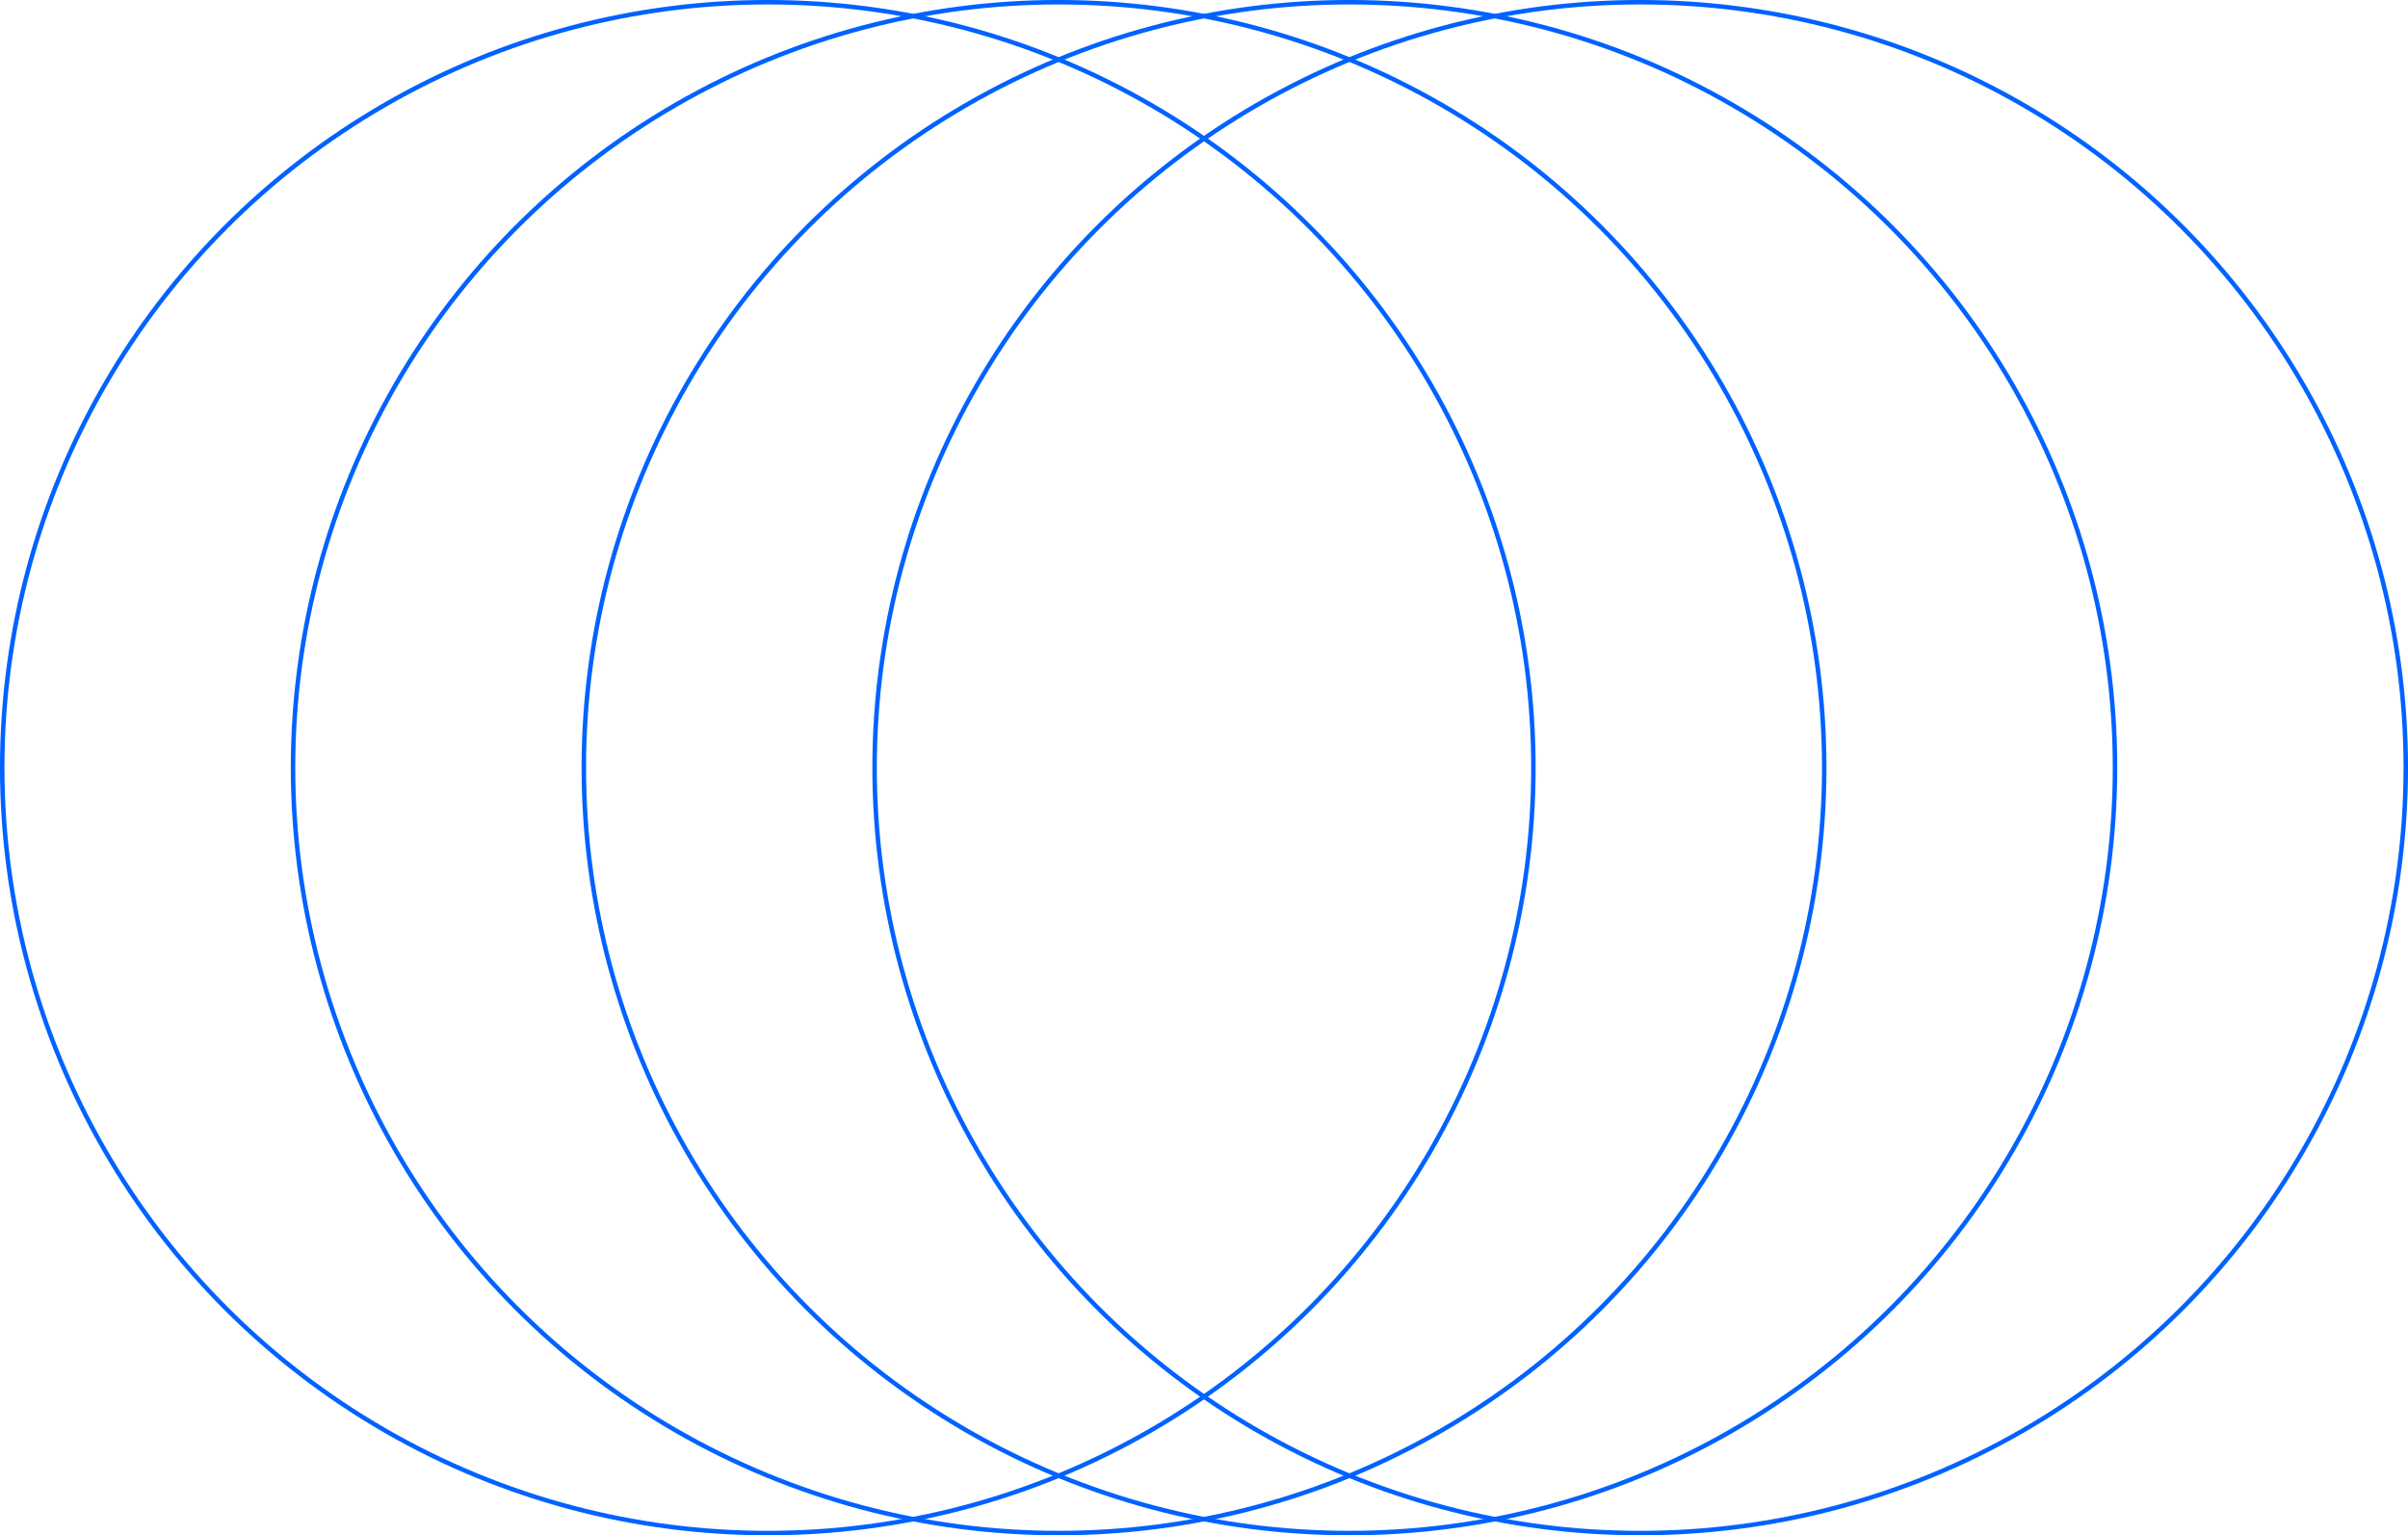 <svg xmlns="http://www.w3.org/2000/svg" viewBox="0 0 673.09 429.25"><defs><style>.cls-1{fill:none;stroke:#0062ff;stroke-miterlimit:10;stroke-width:1.25px;}</style></defs><title>Asset 30</title><g id="Layer_2" data-name="Layer 2"><g id="Layer_1-2" data-name="Layer 1"><circle class="cls-1" cx="458.47" cy="214.62" r="214"/><circle class="cls-1" cx="377.19" cy="214.62" r="214"/><circle class="cls-1" cx="295.91" cy="214.62" r="214"/><circle class="cls-1" cx="214.62" cy="214.62" r="214"/></g></g></svg>